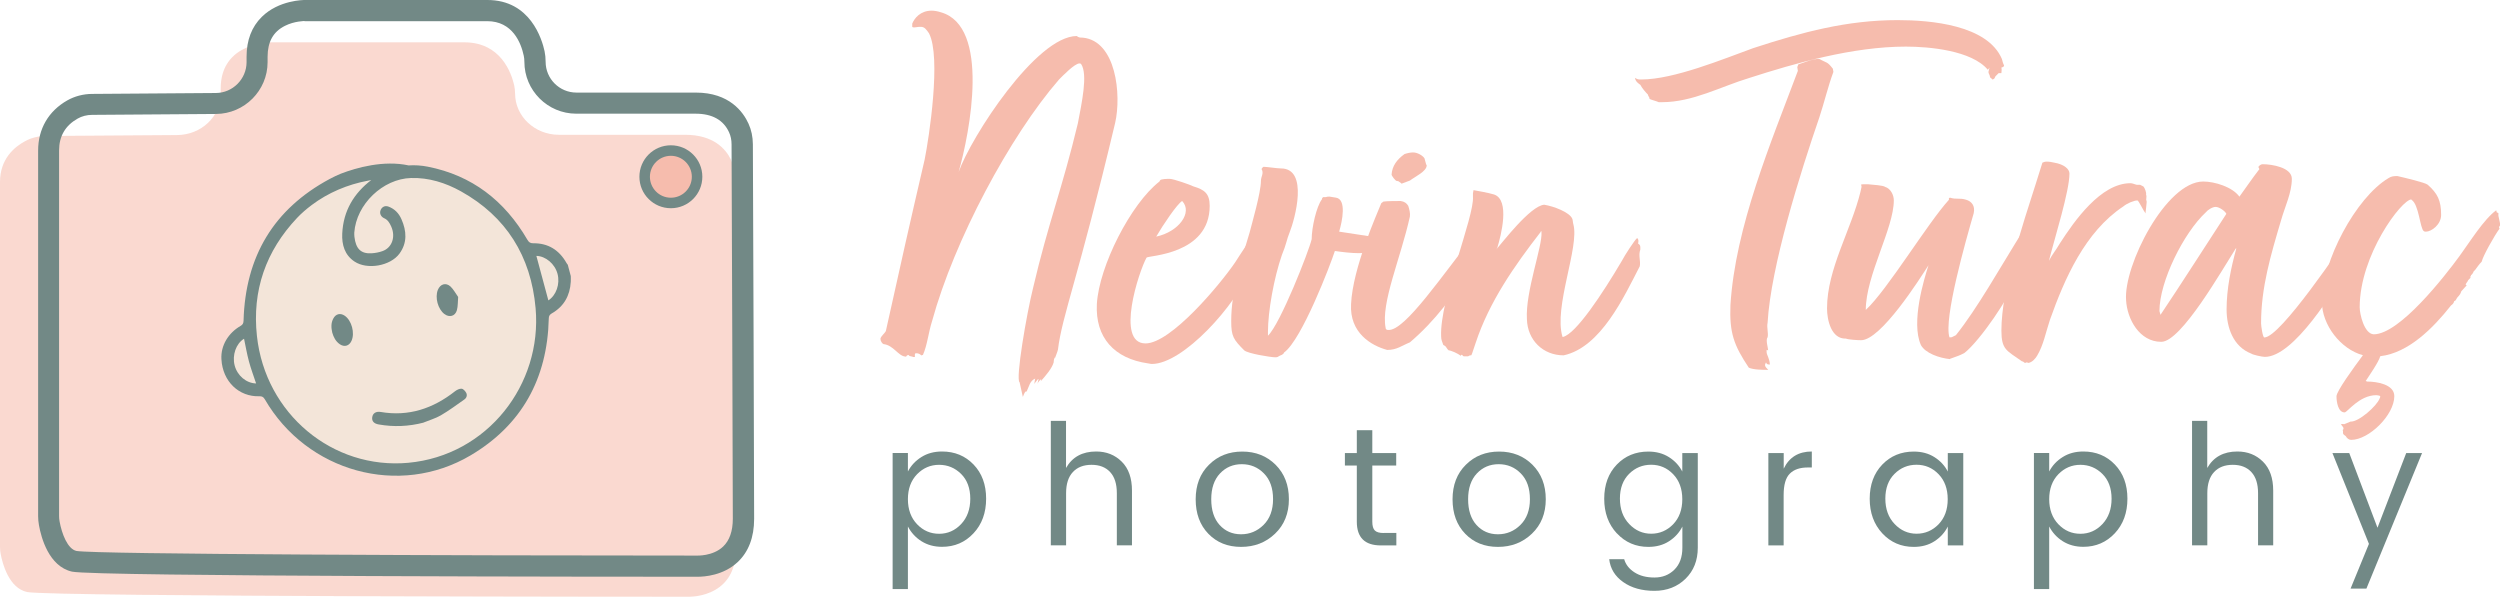 <svg xmlns="http://www.w3.org/2000/svg" id="Layer_2" data-name="Layer 2" viewBox="0 0 356.7 85.16"><defs><style>      .cls-1 {        opacity: .57;      }      .cls-2 {        fill: #f3e5d9;      }      .cls-2, .cls-3, .cls-4 {        stroke-width: 0px;      }      .cls-3 {        fill: #728986;      }      .cls-4 {        fill: #f6bcad;      }    </style></defs><g id="Layer_1-2" data-name="Layer 1"><g class="cls-1"><path class="cls-4" d="M25.3,19.27l-18.73.13c-1.03,0-2.05.24-2.95.72C2.03,20.97,0,22.69,0,25.97c0,5.06,0,47.32,0,52.05,0,.35.03.69.1,1.04.27,1.42,1.19,4.86,3.77,5.41,3.27.69,93.96.69,93.96.69,0,0,7.15.46,7.16-6.75,0-6.7-.16-47.5-.19-53.32,0-.8-.16-1.59-.51-2.31-.73-1.51-2.46-3.54-6.52-3.55s-12.25,0-18.03,0c-3.45,0-6.24-2.64-6.25-5.89h0c0-.4-.04-.8-.13-1.19-.4-1.74-1.9-6.1-7.08-6.11-6.46,0-27.61,0-27.61,0,0,0-7.17-.07-7.18,6.56v.79c0,3.23-2.77,5.85-6.2,5.88Z"></path></g><path class="cls-3" d="M99.55,82.29c-.12,0-.21,0-.26,0-8.96,0-85.87-.02-89.02-.73-3.31-.75-4.4-4.88-4.71-6.62-.08-.43-.12-.87-.12-1.3v-4.63c0-12.33,0-43.25,0-47.53,0-3.09,1.48-5.64,4.17-7.16,1.05-.59,2.26-.91,3.51-.92l17.69-.13v1.5s0-1.5,0-1.5c2.4-.02,4.36-1.99,4.37-4.39v-.79c0-2.35.73-4.26,2.17-5.68C39.79,0,43.34,0,43.49,0c-.02,0,19.95,0,26.06,0,6.11,0,7.78,5.59,8.15,7.31.1.48.15.98.15,1.5,0,2.43,1.97,4.4,4.4,4.4,5.45,0,13.26,0,17.03,0,4.8,0,6.77,2.78,7.52,4.44.41.9.61,1.88.62,2.93.03,7.77.18,46.86.18,53.44,0,2.65-.8,4.73-2.36,6.19-2.04,1.9-4.74,2.08-5.67,2.08ZM43.47,3s-1.46,0-2.82.69c-1.66.83-2.46,2.26-2.47,4.39v.79c0,4.05-3.3,7.36-7.35,7.39l-17.69.13c-.75,0-1.46.19-2.06.53-1.76.99-2.65,2.52-2.65,4.54,0,4.28,0,35.2,0,47.53v4.63c0,.26.02.52.07.77.32,1.77,1.14,3.94,2.41,4.22,2.69.48,54.34.66,88.4.66h.1s2.28.12,3.76-1.28c.92-.87,1.39-2.21,1.39-3.98,0-6.57-.15-45.65-.18-53.42,0-.62-.12-1.19-.35-1.7-.8-1.77-2.41-2.67-4.79-2.67-3.76,0-11.57,0-17.02,0-4.08,0-7.4-3.32-7.4-7.4,0-.31-.03-.6-.09-.87-.39-1.84-1.6-4.93-5.22-4.93-6.1,0-26.07,0-26.07,0h0Z"></path><g><circle class="cls-4" cx="95.72" cy="25.22" r="3.74"></circle><path class="cls-3" d="M95.72,29.71c-2.48,0-4.49-2.01-4.49-4.49s2.01-4.49,4.49-4.49,4.49,2.01,4.49,4.49-2.01,4.49-4.49,4.49ZM95.72,22.23c-1.65,0-2.99,1.34-2.99,2.99s1.34,2.99,2.99,2.99,2.99-1.34,2.99-2.99-1.34-2.99-2.99-2.99Z"></path></g><path class="cls-2" d="M81.43,40.21c-.12,1.99-.99,3.52-2.7,4.5-.3.17-.43.35-.44.74-.2,8.62-3.89,15.22-11.15,19.52-10.19,6.03-23.36,2.37-29.37-8-.2-.34-.4-.44-.78-.43-2.91.09-5.24-2.1-5.41-5.3-.11-1.97,1.02-3.75,2.72-4.73.33-.19.42-.4.44-.78.26-9.17,4.34-15.9,12.26-20.18.47-.25,1.2-.61,1.62-.77,2.27-.87,6.13-1.96,9.67-1.18h0c.89-.06,1.8,0,2.73.18,6.29,1.24,10.96,4.84,14.22,10.43.21.36.4.51.83.5,2.12-.03,3.7.95,4.76,2.83.05.08.11.15.17.23.14.53.29,1.05.42,1.58,0,.29.01.57,0,.86Z"></path><g><path class="cls-3" d="M60.43,60.3c-2.12.55-4.25.64-6.4.26-.69-.12-1-.48-.92-1.03.08-.57.53-.86,1.21-.75,3.98.68,7.46-.48,10.61-2.96.26-.2.63-.38.93-.36.24.02.52.34.66.59.18.35.05.73-.27.95-1.11.78-2.2,1.59-3.37,2.27-.76.44-1.63.68-2.45,1.02Z"></path><path class="cls-3" d="M65.37,42.38c-.06.66-.02,1.3-.18,1.88-.24.87-1.08,1.08-1.79.54-.92-.71-1.36-2.34-.93-3.43.34-.85,1.15-1.1,1.81-.49.42.4.71.95,1.09,1.49Z"></path><path class="cls-3" d="M47.41,47.47c-.17-.73-.19-1.39.14-2.01.36-.69,1.01-.84,1.64-.41.99.68,1.47,2.48.96,3.59-.33.72-1.01.92-1.66.48-.6-.41-.9-1.03-1.08-1.65Z"></path></g><path class="cls-3" d="M81.43,39.35c-.14-.53-.28-1.06-.42-1.58-.06-.08-.13-.15-.17-.23-1.06-1.88-2.64-2.86-4.76-2.83-.44,0-.62-.15-.83-.5-3.26-5.6-7.93-9.19-14.22-10.43-.93-.18-1.84-.24-2.73-.18h0c-3.54-.77-7.4.31-9.67,1.18-.42.16-1.15.52-1.62.77-7.93,4.27-12,11.01-12.26,20.18-.01.38-.1.59-.44.78-1.7.98-2.83,2.76-2.72,4.73.17,3.2,2.5,5.39,5.41,5.3.38-.01.58.09.78.43,6.01,10.37,19.18,14.03,29.37,8,7.26-4.3,10.95-10.91,11.15-19.52,0-.38.14-.56.44-.74,1.71-.98,2.58-2.51,2.7-4.5.02-.29,0-.58,0-.86ZM33.48,52.14c-.38-1.47.2-3.12,1.34-3.81.23,1.08.41,2.17.7,3.24.28,1.05.67,2.07,1.02,3.14-1.4-.03-2.68-1.11-3.06-2.57ZM58.28,66.03c-10.84,1-20.42-7.01-21.62-18.08-.71-6.52,1.28-12.14,5.72-16.85.61-.65,1.33-1.27,2.1-1.85,2.36-1.77,5.12-2.93,8.02-3.47.15-.03.31-.06.47-.09-2.46,1.88-3.99,4.37-4.14,7.65-.07,1.59.35,3.04,1.74,3.97,1.81,1.22,5.13.65,6.43-1.13,1.13-1.55,1.02-3.22.28-4.9-.38-.87-.99-1.49-1.87-1.81-.53-.19-1.01.1-1.15.65-.1.42.15.84.54,1.01.53.23.79.68,1.01,1.17.67,1.48.14,3.04-1.24,3.53-.5.18-1.04.28-1.57.31-1.5.08-2.23-.63-2.43-2.35-.02-.2-.03-.41-.02-.61.29-4.05,4.09-7.67,8.08-7.78,2.55-.08,4.94.68,7.14,1.9,6.44,3.59,9.99,9.23,10.65,16.67.96,10.91-6.89,21.02-18.16,22.06ZM78.24,42.86c-.57-2.11-1.14-4.23-1.71-6.35,1.32.03,2.64,1.13,3.02,2.57.38,1.45-.2,3.07-1.31,3.78Z"></path><g><path class="cls-4" d="M150.42,50.85v.23c0,.15-.08.31-.08.62-.23.85-1.15,1.92-1.85,2.7l.08-.31c-.31.23-.46.46-.54.69.08-.31.08-.46.15-.69h-.08c-.23.31-.38.46-.54.69.08-.23.08-.62.15-.77-.38.15-.62.46-.77.77l-.46,1.08h-.15c-.15.15-.31.54-.39.77l-.46-2.08c-.62-.38,1-9.78,1.92-13.47,2.16-9.24,4.16-14.17,6.39-23.48.54-2.85,1.46-7.01.46-8.47-.08-.08-.15-.08-.23-.08-.69,0-2.39,1.77-2.93,2.31-7.01,8.08-14.94,22.94-18.09,34.42-.54,1.69-.69,3.46-1.31,4.85l-.23.08c-.23-.23-.46-.31-.77-.31-.23,0-.15.38-.15.54h-.23c-.15-.08-.31-.08-.54-.15l-.15-.15-.23.08c0,.08-.15.23-.23.15-1-.08-1.69-1.62-3.08-1.77-.23-.08-.46-.46-.46-.77.08-.38.54-.69.77-1.08,2.08-9.39,3.39-15.25,5.54-24.48.62-3.08,2.39-14.63.62-18.02-.39-.54-.62-.92-1.16-.92h-.15c-.31,0-.54.08-.77.08-.15,0-.23,0-.31-.08v-.46c.31-.77,1.16-1.85,2.77-1.85.38,0,.85.08,1.31.23,7.08,2,4.16,17.09,2.54,22.79,1.77-5,11.09-19.4,16.86-19.4.23.23.54.23.85.23,4.77.46,5.54,8.16,4.62,12.17-5.31,22.33-7.55,27.41-8.16,32.34-.08.38-.31.85-.46,1.31l-.08-.31Z"></path><path class="cls-4" d="M179.3,33.76l.15.31c0,.46-.39,1-.39,1.39,0,.08.23.15.23.15l.15.23c-.08,1-.85,1.85-1.08,2.62-2,5.08-9.55,13.47-14.01,13.47-.23,0-.39-.08-.54-.08-4.85-.69-7.55-3.7-7.31-8.47.31-5.39,4.85-14.32,8.93-17.48l.08-.15c.08-.23,1.08-.23,1.39-.23.54,0,2.93.85,3.39,1.08,1.54.46,2.31,1,2.31,2.77,0,7.01-8.85,7.08-9.01,7.39-1.08,1.92-4.47,12.24-.15,12.24,3.62,0,10.63-8.39,12.78-11.55.62-.92,2.31-3.77,3.16-4.23,0,.15,0,.38-.08.54ZM164.97,33.76c3.23-.69,5.24-3.46,3.7-5.08-.69.38-2.77,3.46-3.7,5.08Z"></path><path class="cls-4" d="M187.15,34.14c0-1.69.69-4.7,1.46-5.7,0-.23.15-.23.15-.31h.31c.23,0,.15-.08.62-.08,0,0,.85.15.92.15,1.54.23.92,3.31.46,4.85l6.01.92-.15.08c-.08.15-.54.69-.85.92-.15.15-.39,0-.69.23.23.15.31.15.46.15-.31.15-.23.23-.85.62-.23.15-.69.15-1.15.15-1,0-2.31-.15-3.39-.31-.62,1.92-4.7,12.63-7.24,14.48-.15.38-.54.38-.77.54-.08.08-.23.15-.46.15-.69,0-4-.54-4.47-1-1.54-1.54-1.85-2-1.85-4.16,0-4.31,1.39-8.55,2.62-12.63.31-1.23,1.62-5.7,1.62-7.39,0-.62.46-1.08.08-1.69.15-.23.23-.31.31-.31.46,0,1.92.23,2.46.23,4,0,2,7.24,1.23,9.16-.39.92-.46,1.69-1.08,3.16-1.15,3.31-2,8.08-2,11.01v.54c1.77-1.69,5.85-12.09,6.24-13.78Z"></path><path class="cls-4" d="M211.33,34.3c0,.23-.08.46-.23.69l.15.08c-.31.62-.62,1.54-.77,2.23,0,.08-.15.15,0,.15-3.16,4.85-5.7,8.32-9.32,11.4-1.15.46-1.85,1.08-3.23,1.08-2.31-.62-5.39-2.46-5.16-6.54.23-5.16,3.7-12.86,4.31-14.4l.31-.23c.54-.08,1.93-.08,2.46-.08.54.08.85.31,1.08.69.15.46.31,1.08.23,1.54-1.31,5.93-4.16,12.32-3.46,15.86,0,.23.15.31.39.31,2.39.15,7.7-7.85,12.86-14.32l.38-.31c-.08.69,0,1.23,0,1.85ZM199.93,26.14l-.46-.31h-.15c-.23,0-.77-.77-.77-.92.08-1.23.77-2.16,1.85-2.93.46-.15.85-.23,1.23-.23.62,0,1.39.46,1.62.85l.23.85c.08.08.08.15.08.15,0,.85-1.69,1.62-2.39,2.16l-1.23.46v-.08Z"></path><path class="cls-4" d="M233.73,34.76c.38.23.31.46.31.85-.31.85.08,1.62-.08,2.39-2.23,4.31-5.54,11.55-10.86,12.7-2.93,0-5.16-2.16-5.24-5.16-.23-3.93,2.23-10.39,2.08-12.4,0-.39-.15,0-.15,0-3.7,4.77-7.31,9.93-9.24,15.78-.31.85-.46,1.46-.62,1.77-.23,0-.38.08-.46.15h-.62c-.23-.08-.08-.15-.31-.23l-.15.15c-.31-.31-1.39-.77-1.69-.77-.31-.23-.31-.54-.62-.69l-.15-.08c-.15-.46-.31-.69-.31-1.23-.23-5.24,4.77-17.09,4.54-19.94v-.46l.08-.46c.46.08,2.16.38,2.93.62,2.31.77,1,5.85.46,7.62l-.15.23c.77-.85,4.85-6.24,6.85-6.39,1.39.23,3.62,1.08,4,2,.08.15.08.54.15.77.92,3.23-2.85,11.86-1.54,16.09h.08c1.85-.46,5.62-6.16,8.39-10.86.39-.77,1.85-3,2.16-3.23.23.08.23.46.15.77Z"></path><path class="cls-4" d="M285.55,10.43h-.38l-.46.46-.15.31-.23.15c-.08,0-.23-.23-.39-.31,0-.31-.23-.54-.23-.77l.15-.62-.23.31c-2.31-2.77-8.39-3.31-11.7-3.31-7.62,0-15.86,2.39-22.33,4.47-4.08,1.23-8.08,3.46-12.47,3.46h-.46c-.31-.15-1-.31-1.31-.46,0-.31-.23-.38-.23-.62-.31-.31-.85-.92-1.08-1.39-.31-.23-.69-.46-.77-1,.38.23.46.23.92.23,4.62,0,11.7-2.93,15.94-4.47,7.08-2.31,13.4-4,20.63-4,4.7,0,12.78.69,14.86,5.54.08.31.15.62.31.92q0,.15-.15.23l-.23.08c.08.39,0,.46,0,.77ZM252.06,49.93v.31c0,.38.46,1,.46,1.77-.23,0-.46,0-.54-.31-.08.15-.15.31-.15.38,0,.23.23.46.46.69-.77,0-2.08,0-2.77-.31-2.16-3.23-2.77-5-2.62-8.93.69-11.17,5.78-23.18,9.62-33.42l-.08-.54.15-.39c.54-.15,2.16-.85,3-.77,1.08.62,1.08.31,1.92,1.39l.08.46c-.77,2.08-1.31,4.39-2,6.47-2.7,7.85-6.93,21.25-7.39,29.33-.15.69.15,1.46,0,2.08-.31.31.08,1.54.08,1.85l-.23-.08Z"></path><path class="cls-4" d="M278.24,51.24c-1.54-.15-3.54-.85-4.16-2-1.46-3.23.46-9.47,1.08-11.4-1.23,1.92-6.78,10.7-9.62,10.7-.46,0-1.85-.08-2.16-.23-2.08.08-2.7-2.62-2.7-4.31,0-5.62,3.46-11.24,4.77-16.63l.15-.69c0-.08,0-.23-.08-.31.08-.08.23-.08.46-.08h.54c.77.08,2.16.15,2.46.38.77.23,1.23,1.15,1.23,1.92,0,4-4,10.7-4,15.63,3.08-2.85,8.78-12.32,11.86-15.71v-.23l.15-.08c.46.15.77.15,1.15.15.31,0,.69,0,1.16.15.77.23,1.31.85,1.08,1.92-1.16,4-4.31,15.09-3.46,17.71h.23c.15,0,.31-.15.69-.31,3.08-3.85,6.24-9.55,9.7-15.09v.39c.08.08,0,.15,0,.23,0,.31.31.31.08.62,0,.23,0,.54-.08.77v.15c.08-.23.23-.31.23-.46l.08.23c-.08,0-.08.23.15.23,0,.15-.08.38.08.38,0,0,.08,0,.15-.08v.15l-.31.31v.15c.31.23,0,.77-.31,1.08.15.46-.54,1.46-.77,1.92,0,.08.08.38-.23.46.08.31-.15.54-.38.77-.62,2.23-4.93,8.55-7.16,10.32-.85.46-.85.38-2.08.85Z"></path><path class="cls-4" d="M304.96,28.6c-.54,0-1.54.46-2,.85-5.47,3.62-8.39,10.32-10.47,16.17-.62,1.85-.92,3.62-1.85,5.16-.23.38-.69.92-1.23,1l-.23-.08-.23.08c-.15,0-.23-.23-.46-.23-2.16-1.54-2.93-1.62-2.93-4.39,0-6.01,3.08-15.25,4.93-21.02l.92-2.93c.15-.08.38-.15.62-.15.39,0,.77.08,1.08.15,1.39.23,2.16.92,2.16,1.54,0,2.54-2.08,9.08-2.93,12.47.46-.92.92-1.39,1.54-2.46,2.08-3.23,5.85-8.62,10.09-8.62.31,0,.54.15.92.23h.46l.46.23c.23.23.46.92.39,1.16.15.38-.08.69.08.92v.23c0,.15-.15,1.39-.15,1.39v.15c-.31-.38-1-1.85-1.16-1.85Z"></path><path class="cls-4" d="M308.35,48.77c-3.08,0-4.85-3.23-5-5.93-.38-4.93,5.7-16.94,11.01-16.94,1.62,0,4.16.77,5.16,2.16.85-1.16,1.77-2.54,2.85-3.93l-.15-.31c.15-.23.39-.39.62-.39,1.31,0,4.16.46,4.16,2.08,0,2-1,4-1.54,5.93-1.46,4.93-2.85,9.55-2.85,14.71,0,.31.23,2,.46,2,2.31,0,10.93-12.94,12.63-15.32.15.23-.54,1.85-.46,1.92.62-.08-.08.69.46.85l-.15,1.46c-2.54,4.62-8.32,13.86-12.4,13.86-.39,0-1.77-.31-1.92-.46-2.62-1-3.54-3.77-3.54-6.31,0-2.93.62-5.93,1.39-8.7h-.08c-1.92,3-7.78,13.32-10.62,13.32ZM317.66,30.52c-.15-.38-1-1-1.54-1-.46,0-1.16.46-1.39.77-3.16,2.93-6.62,9.86-6.62,14.09l.15.54c3-4.47,6.47-9.93,9.39-14.4Z"></path><path class="cls-4" d="M344.07,28.45c-1.39,0-7.39,7.93-7.39,15.4,0,.92.62,3.77,2,3.85,3.7,0,10.16-8.32,12.24-11.16,1.46-2,3.46-5.24,5.24-6.54l.08.31.23.08v.39l.23,1.08v.31q-.08.15-.15.23l.08.23c-.69.92-2.39,3.93-2.54,4.7-.38.38-.69.85-.92,1.16l-.23.23c-.08.23-.23.46-.38.54v.08l-.08.08v.23l-.23.23q-.15.15-.15.23c-.08.08-.15.23-.31.46l.15.15c-.31.31-.46.54-.77.85-.08.31-.23.54-.54.85l-.15.23c-.08.15-.08.23-.31.31-.08.31-.23.46-.46.62-2.54,3.23-6.08,6.78-10.09,7.24-.23.85-1.69,2.93-2.08,3.54l.23.08c1.31,0,3.85.38,3.85,2.08,0,2.7-3.62,6.24-6.16,6.24-.31,0-.62-.23-.77-.54-.46-.31-.39-.31-.39-.69,0-.08,0-.15-.08-.15.08-.08.15-.08.15-.31,0-.08-.31-.46-.38-.54.08,0,.31-.08.46,0,.23-.08.77-.31.92-.38,1.16.08,3.77-2.23,4.16-3.31.08-.08.08-.31.08-.31,0-.08-.46-.15-.54-.15-2.46,0-4.16,2.46-4.54,2.46-.92,0-1.16-1.46-1.16-2.31,0-.69,2.39-4,3.77-5.85-3.16-.85-5.85-4.31-5.85-7.62,0-5.78,4.85-14.86,9.47-17.63.46-.31.85-.31,1.31-.31,1,.23,3.93.92,4.31,1.23,1.39,1.23,1.92,2.23,1.92,4.31,0,1.39-1.39,2.39-2.16,2.39-.08,0-.23,0-.31-.08-.54-.31-.69-3.85-1.77-4.47Z"></path></g><g><path class="cls-3" d="M134.41,64.42c1.81,0,3.31.62,4.5,1.86,1.19,1.24,1.79,2.86,1.79,4.87s-.6,3.66-1.8,4.94c-1.2,1.29-2.7,1.93-4.49,1.93-1.12,0-2.1-.27-2.94-.8s-1.48-1.24-1.93-2.1v8.93h-2.18v-19.42h2.18v2.64c.45-.85,1.09-1.54,1.93-2.06.84-.53,1.82-.79,2.94-.79ZM133.99,76.16c1.22,0,2.27-.46,3.14-1.38.87-.92,1.31-2.13,1.31-3.62s-.44-2.68-1.31-3.54c-.87-.86-1.92-1.3-3.14-1.3s-2.27.45-3.14,1.34c-.87.9-1.31,2.08-1.31,3.56s.44,2.67,1.31,3.58,1.92,1.36,3.14,1.36Z"></path><path class="cls-3" d="M152.1,60.05v6.72c.9-1.57,2.33-2.35,4.3-2.35,1.46,0,2.67.48,3.65,1.45.98.97,1.46,2.35,1.46,4.14v7.8h-2.16v-7.44c0-1.33-.32-2.33-.96-3.02-.64-.69-1.52-1.03-2.65-1.03s-2.02.34-2.66,1.03c-.65.69-.97,1.7-.97,3.02v7.44h-2.18v-17.76h2.18Z"></path><path class="cls-3" d="M172.41,76.16c-1.21-1.25-1.81-2.89-1.81-4.92s.63-3.68,1.9-4.93c1.26-1.26,2.85-1.88,4.75-1.88s3.49.63,4.75,1.88c1.26,1.26,1.9,2.9,1.9,4.92s-.66,3.66-1.98,4.92-2.93,1.88-4.84,1.88-3.46-.62-4.67-1.87ZM177.08,76.23c1.23,0,2.3-.44,3.2-1.33.9-.89,1.36-2.12,1.36-3.68s-.43-2.79-1.3-3.67c-.86-.88-1.92-1.32-3.16-1.32s-2.28.44-3.11,1.32c-.83.88-1.25,2.11-1.25,3.68s.4,2.8,1.2,3.68c.8.88,1.82,1.32,3.05,1.32Z"></path><path class="cls-3" d="M197.43,76.04h1.8v1.78h-2.21c-2.29,0-3.43-1.13-3.43-3.38v-8.02h-1.7v-1.78h1.7v-3.26h2.21v3.26h3.41v1.78h-3.41v8.02c0,.59.12,1.01.36,1.25.24.24.66.36,1.27.36Z"></path><path class="cls-3" d="M209.06,76.16c-1.21-1.25-1.81-2.89-1.81-4.92s.63-3.68,1.9-4.93c1.26-1.26,2.85-1.88,4.75-1.88s3.49.63,4.75,1.88c1.26,1.26,1.9,2.9,1.9,4.92s-.66,3.66-1.98,4.92c-1.32,1.26-2.93,1.88-4.84,1.88s-3.46-.62-4.67-1.87ZM213.73,76.23c1.23,0,2.3-.44,3.2-1.33.9-.89,1.36-2.12,1.36-3.68s-.43-2.79-1.3-3.67c-.86-.88-1.92-1.32-3.16-1.32s-2.28.44-3.11,1.32c-.83.88-1.25,2.11-1.25,3.68s.4,2.8,1.2,3.68c.8.88,1.82,1.32,3.05,1.32Z"></path><path class="cls-3" d="M230.69,76.1c-1.2-1.29-1.8-2.94-1.8-4.94s.6-3.63,1.79-4.87c1.19-1.24,2.69-1.86,4.5-1.86,1.12,0,2.1.26,2.94.79.84.53,1.48,1.22,1.91,2.06v-2.64h2.21v13.51c0,1.81-.58,3.28-1.75,4.43-1.17,1.14-2.65,1.72-4.44,1.72s-3.28-.42-4.45-1.25c-1.18-.83-1.84-1.92-2-3.26h2.14c.21.75.7,1.38,1.46,1.87.77.5,1.72.74,2.86.74s2.08-.37,2.84-1.12,1.14-1.79,1.14-3.13v-3.02c-.43.86-1.07,1.56-1.91,2.1s-1.82.8-2.94.8c-1.79,0-3.29-.64-4.49-1.93ZM238.72,74.81c.87-.9,1.31-2.09,1.31-3.58s-.44-2.68-1.31-3.58c-.87-.9-1.92-1.34-3.14-1.34s-2.27.43-3.14,1.3-1.31,2.04-1.31,3.53.44,2.7,1.32,3.62c.88.93,1.93,1.39,3.14,1.39s2.26-.45,3.13-1.34Z"></path><path class="cls-3" d="M254.5,64.64v2.23c.78-1.63,2.12-2.45,4.01-2.45v2.28h-.58c-1.12,0-1.97.29-2.56.88s-.88,1.6-.88,3.04v7.2h-2.18v-13.18h2.18Z"></path><path class="cls-3" d="M268.57,76.1c-1.2-1.29-1.8-2.94-1.8-4.94s.6-3.63,1.79-4.87c1.19-1.24,2.69-1.86,4.5-1.86,1.12,0,2.1.26,2.94.79.84.53,1.48,1.22,1.91,2.06v-2.64h2.21v13.18h-2.21v-2.69c-.43.86-1.07,1.56-1.91,2.1s-1.82.8-2.94.8c-1.79,0-3.29-.64-4.49-1.93ZM276.59,74.81c.87-.9,1.31-2.09,1.31-3.58s-.44-2.68-1.31-3.58c-.87-.9-1.92-1.34-3.14-1.34s-2.27.43-3.14,1.3-1.31,2.04-1.31,3.53.44,2.7,1.32,3.62c.88.93,1.93,1.39,3.14,1.39s2.26-.45,3.13-1.34Z"></path><path class="cls-3" d="M297.25,64.42c1.81,0,3.31.62,4.5,1.86,1.19,1.24,1.79,2.86,1.79,4.87s-.6,3.66-1.8,4.94-2.7,1.93-4.49,1.93c-1.12,0-2.1-.27-2.94-.8s-1.48-1.24-1.93-2.1v8.93h-2.18v-19.42h2.18v2.64c.45-.85,1.09-1.54,1.93-2.06.84-.53,1.82-.79,2.94-.79ZM296.83,76.16c1.22,0,2.27-.46,3.14-1.38s1.31-2.13,1.31-3.62-.44-2.68-1.31-3.54-1.92-1.3-3.14-1.3-2.27.45-3.14,1.34c-.87.9-1.31,2.08-1.31,3.56s.44,2.67,1.31,3.58,1.92,1.36,3.14,1.36Z"></path><path class="cls-3" d="M314.93,60.05v6.72c.9-1.57,2.33-2.35,4.3-2.35,1.46,0,2.67.48,3.65,1.45.98.97,1.46,2.35,1.46,4.14v7.8h-2.16v-7.44c0-1.33-.32-2.33-.96-3.02-.64-.69-1.52-1.03-2.65-1.03s-2.02.34-2.66,1.03c-.65.69-.97,1.7-.97,3.02v7.44h-2.18v-17.76h2.18Z"></path><path class="cls-3" d="M338,77.6l-5.21-12.96h2.4l4.03,10.66,4.1-10.66h2.26l-7.94,19.34h-2.26l2.62-6.38Z"></path></g></g></svg>